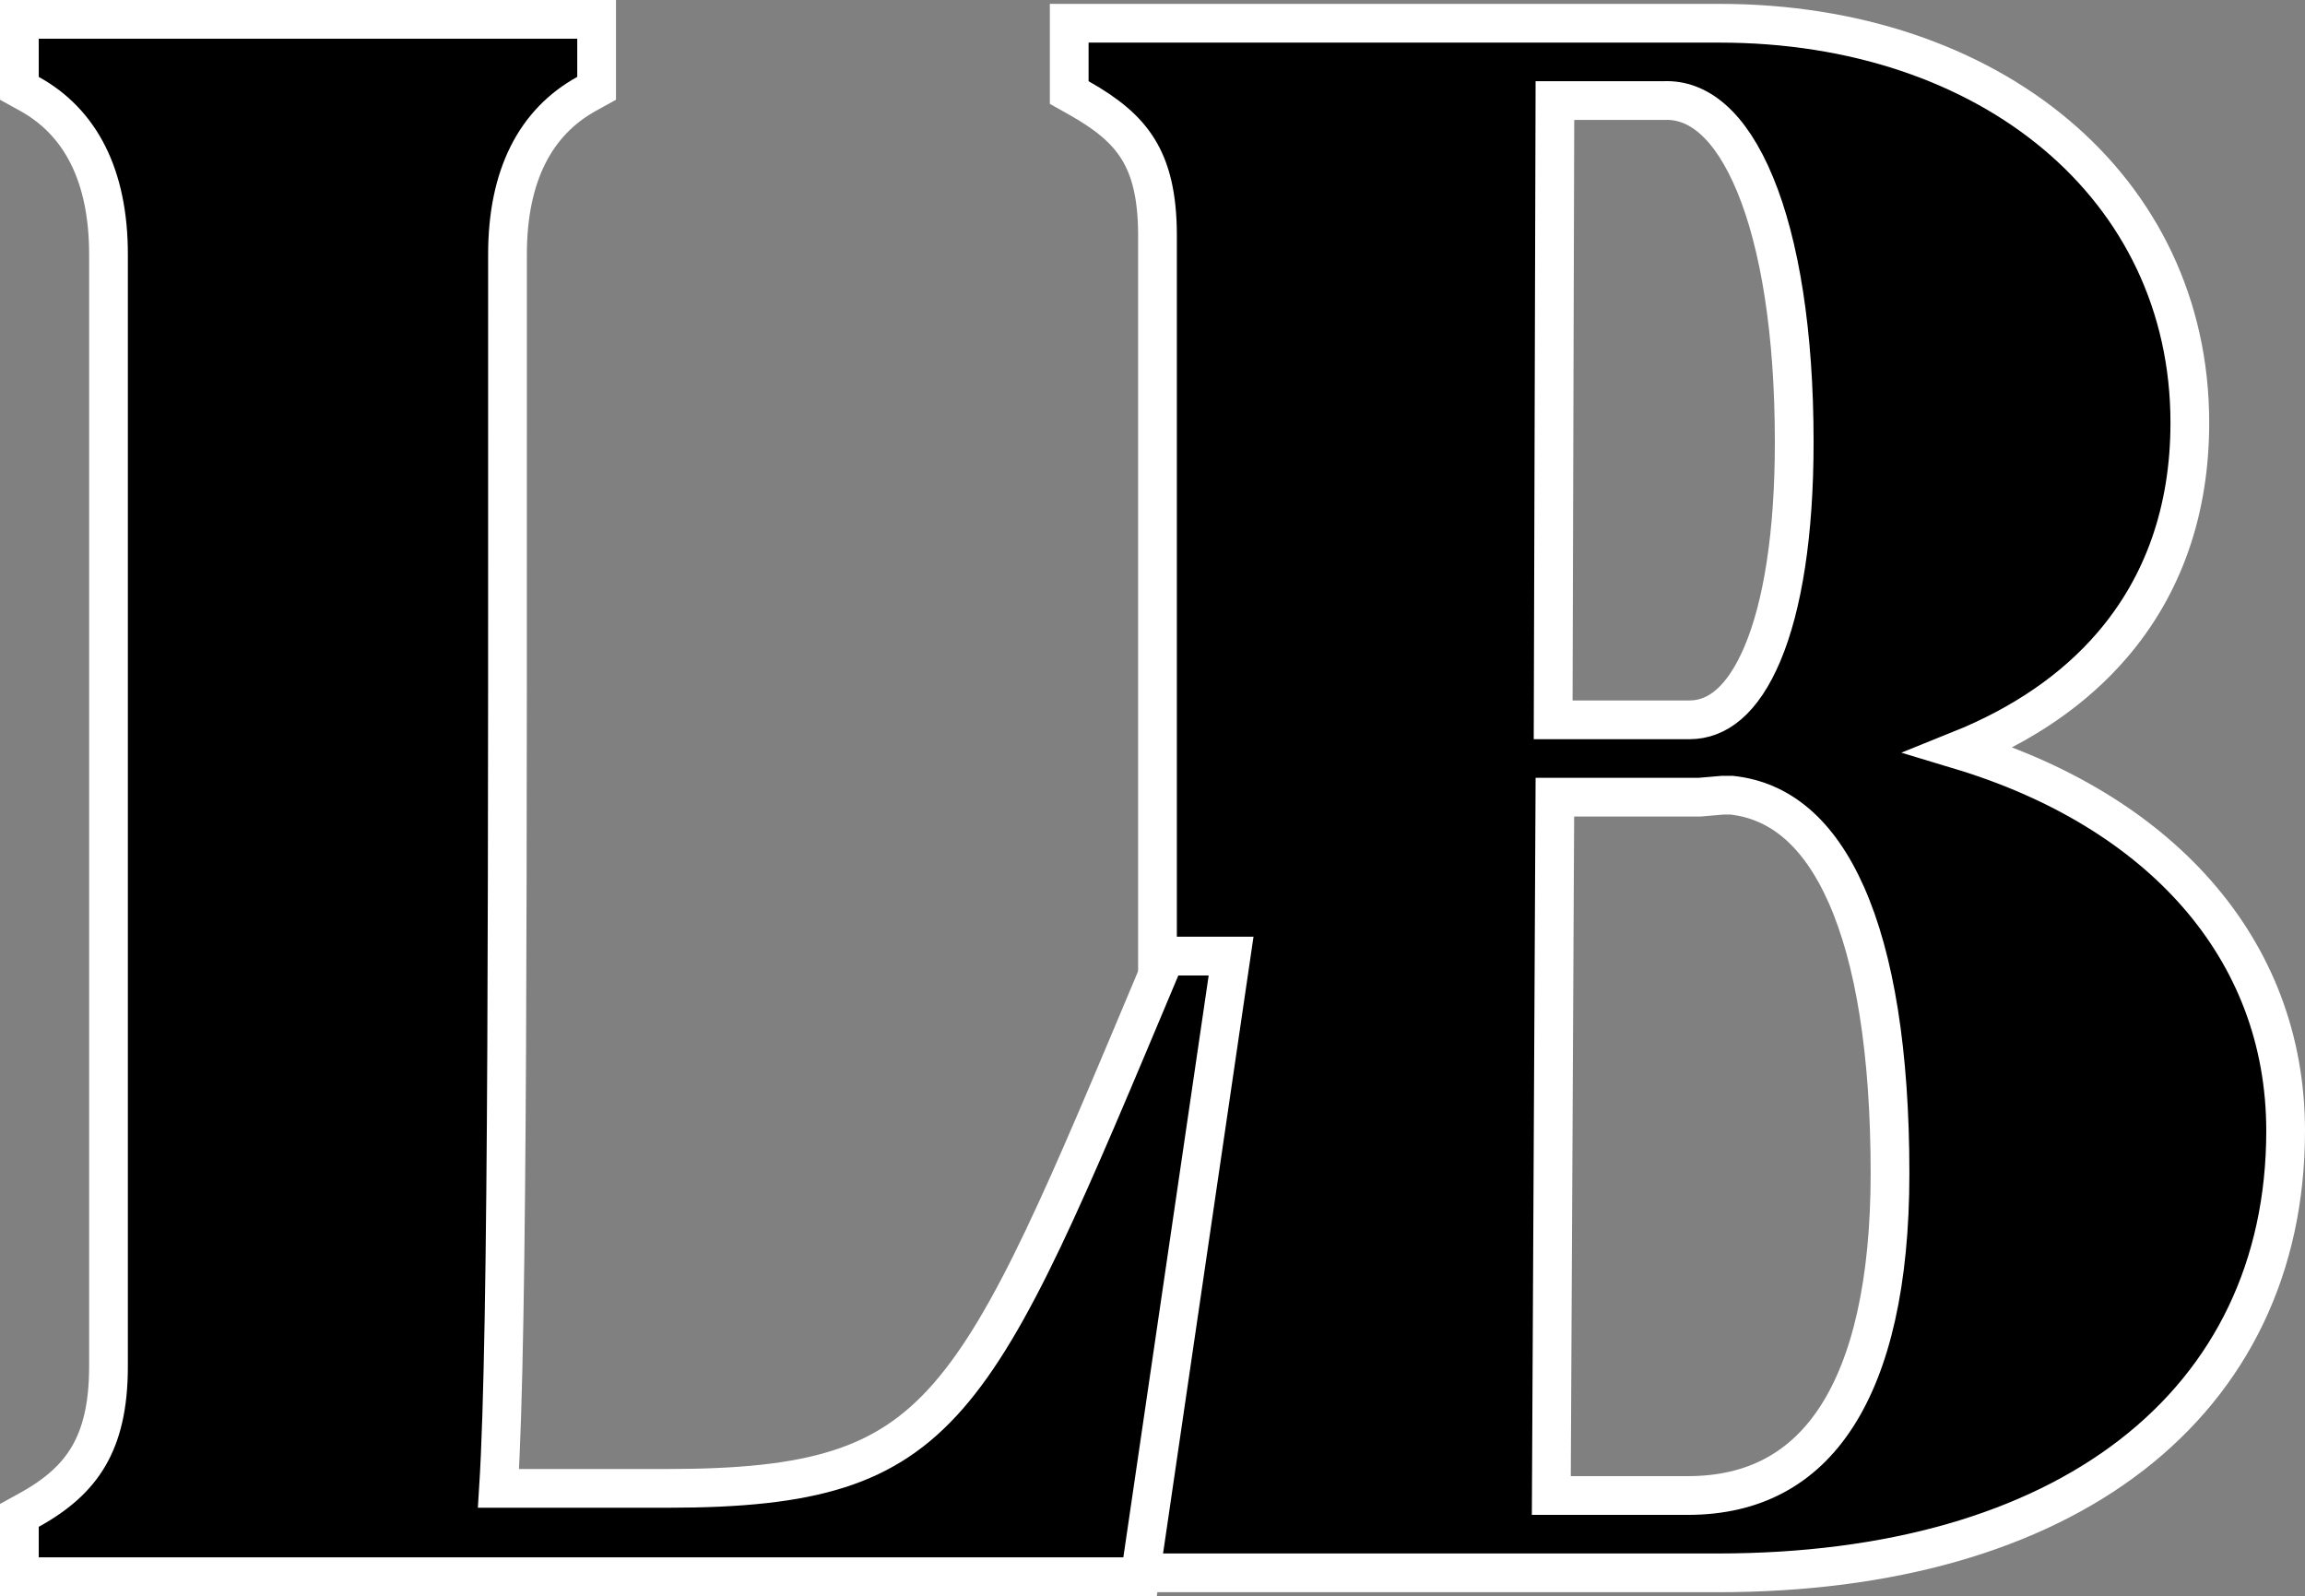 <svg width="595" height="412" viewBox="0 0 595 412" fill="none" xmlns="http://www.w3.org/2000/svg">
<rect x="0" y="0" width="595" height="412" fill="#808080" stroke="none"/>
<path d="M443.909 6C513.715 6 565.272 48.316 565.272 109.123C565.272 131.859 558.377 151.23 545.217 166.548C535.309 178.08 522.022 187.117 505.88 193.614C556.968 209.019 590 244.442 590 291.92C590 327.019 575.882 355.779 550.178 375.633C524.619 395.374 488.029 406 443.424 406H276V386.622L278.546 385.188C285.878 381.057 290.713 377.426 293.856 372.658C296.95 367.967 298.788 361.574 298.788 351.191V60.809C298.788 50.429 296.951 43.594 293.779 38.475C290.594 33.333 285.72 29.36 278.546 25.318L276 23.884V6H443.909ZM439.002 205.752L438.789 205.771H401.368L400.449 386.038H435.667C452.703 386.038 465.396 379.123 474.076 365.72C482.962 351.998 487.879 331.075 487.879 302.877C487.879 271.557 483.901 247.453 476.61 231C469.427 214.787 459.369 206.608 447.033 205.272H444.604L439.002 205.752ZM453.047 47.592C446.581 31.974 438.227 25.594 429.573 25.957L429.469 25.962H401.379L400.924 185.809H436.151C443.149 185.809 449.824 180.958 454.996 168.639C460.145 156.374 463.151 137.952 463.151 114.104C463.151 85.8 459.424 62.997 453.047 47.592Z" fill="black" stroke="white" stroke-width="10"/>
<path d="M154.008 5V22.801L151.424 24.227C138.284 31.477 131.003 45.237 131.003 65.648C131.003 226.846 131.219 343.865 128.679 384.196H172.245C191.044 384.196 205.13 382.812 216.528 379.17C227.761 375.581 236.574 369.737 244.722 360.42C252.983 350.973 260.611 337.898 269.268 319.731C277.916 301.582 287.42 278.73 299.56 249.861L300.847 246.799H317.787L316.947 252.524L294.921 402.726L294.294 407H5V391.169L7.585 389.743C14.647 385.847 19.609 381.483 22.877 375.898C26.155 370.296 28.005 362.993 28.005 352.754V65.648C28.005 45.237 20.724 31.477 7.585 24.227L5 22.801V5H154.008Z" fill="black" stroke="white" stroke-width="10"/>
</svg>
